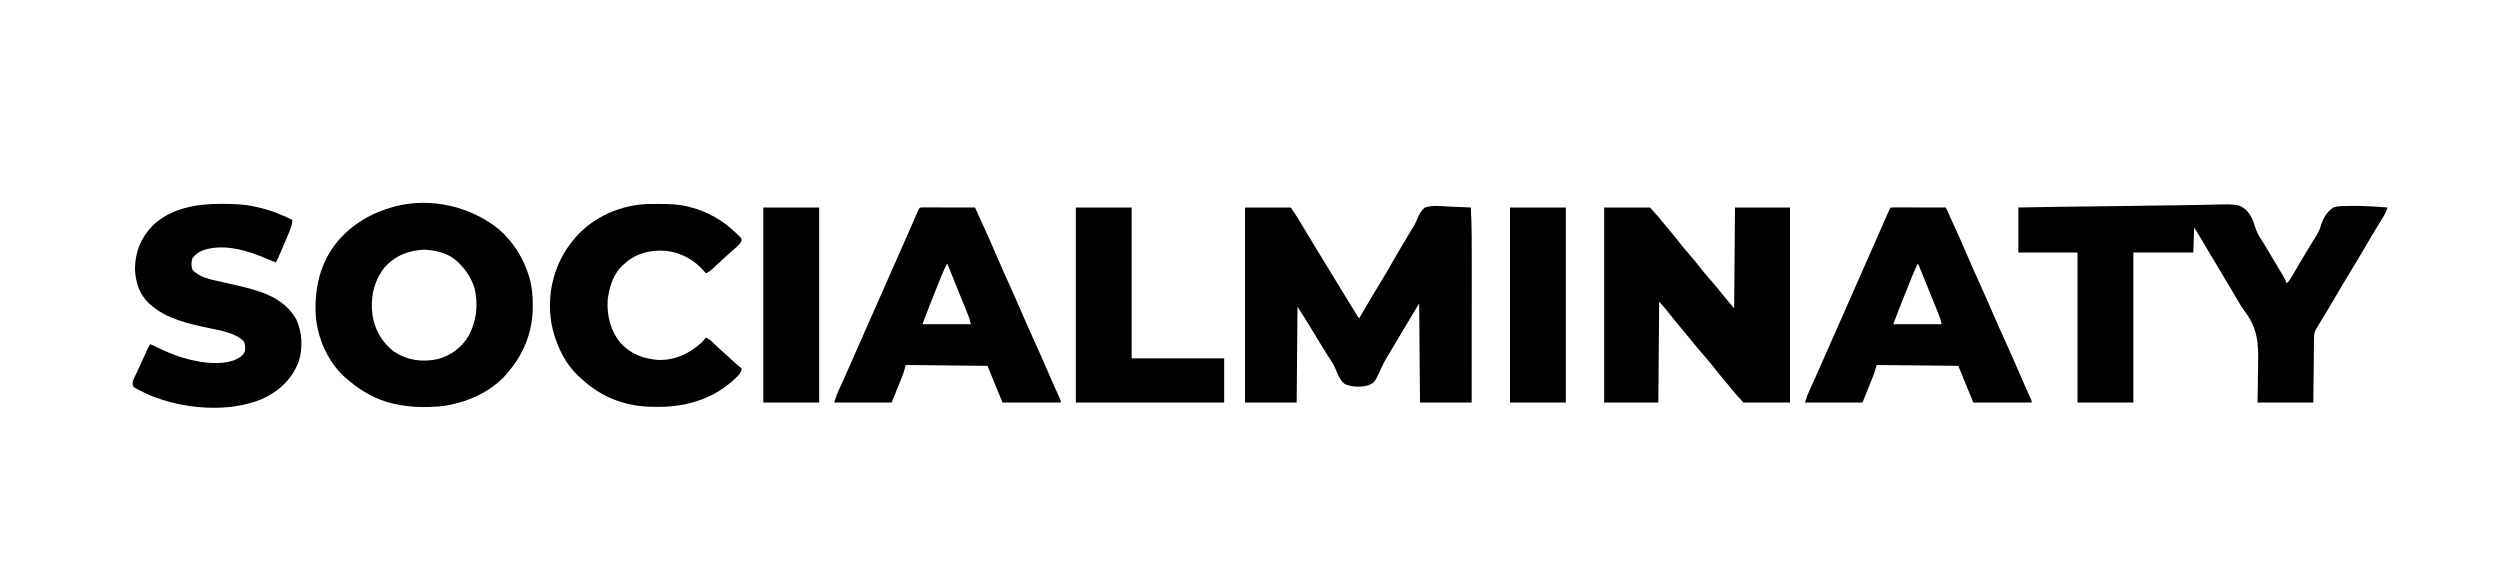 <?xml version="1.0" encoding="UTF-8"?>
<svg version="1.1" xmlns="http://www.w3.org/2000/svg" width="3000" height="700">
<path d="M0 0 C33.98 -0.64 67.955 -1.175 101.939 -1.481 C105.958 -1.517 109.977 -1.555 113.995 -1.593 C114.795 -1.601 115.595 -1.608 116.42 -1.616 C129.346 -1.742 142.269 -1.97 155.194 -2.237 C168.473 -2.509 181.749 -2.67 195.031 -2.729 C202.486 -2.765 209.933 -2.852 217.385 -3.066 C264.075 -4.371 264.075 -4.371 273.085 2.786 C279.438 9.05 282.346 16.935 284.787 25.334 C286.734 31.217 290.022 36.144 293.375 41.312 C294.591 43.32 295.802 45.331 297.004 47.348 C297.633 48.395 298.262 49.441 298.911 50.52 C302.624 56.702 306.328 62.89 310.021 69.085 C310.875 70.517 311.731 71.948 312.588 73.378 C313.787 75.38 314.982 77.385 316.176 79.391 C316.712 80.283 316.712 80.283 317.26 81.193 C319.148 84.378 320.731 87.52 322 91 C325.011 88.356 326.861 85.116 328.852 81.691 C329.408 80.747 329.408 80.747 329.976 79.783 C330.777 78.423 331.576 77.062 332.373 75.7 C334.51 72.051 336.662 68.411 338.812 64.77 C339.25 64.028 339.687 63.287 340.137 62.524 C342.88 57.88 345.645 53.25 348.438 48.637 C348.959 47.771 348.959 47.771 349.49 46.887 C351.224 44.015 352.992 41.171 354.829 38.365 C358.197 33.149 361.137 28.302 362.849 22.289 C365.733 13.065 369.75 5.506 378 0 C383.175 -1.696 388.141 -1.807 393.535 -1.75 C394.993 -1.778 396.451 -1.81 397.909 -1.845 C412.948 -2.114 428.016 -1.2 443 0 C441.625 4.294 440.064 7.854 437.684 11.691 C437.011 12.786 436.338 13.88 435.645 15.008 C435.286 15.586 434.927 16.163 434.557 16.759 C432.617 19.884 430.698 23.023 428.777 26.16 C428.38 26.809 427.982 27.458 427.572 28.126 C423.453 34.863 419.471 41.676 415.5 48.5 C409.587 58.648 403.559 68.717 397.438 78.74 C391.666 88.195 386.031 97.724 380.454 107.296 C374.181 118.054 367.759 128.716 361.268 139.344 C360.591 140.451 359.915 141.558 359.219 142.699 C358.321 144.166 358.321 144.166 357.404 145.663 C354.88 149.864 354.83 153.12 354.795 157.938 C354.785 158.758 354.775 159.577 354.765 160.422 C354.733 163.138 354.708 165.854 354.684 168.57 C354.663 170.451 354.642 172.331 354.621 174.212 C354.565 179.167 354.516 184.122 354.468 189.077 C354.409 195.019 354.343 200.961 354.277 206.903 C354.179 215.935 354.091 224.968 354 234 C331.89 234 309.78 234 287 234 C287.125 228.189 287.25 222.378 287.379 216.391 C287.42 212.644 287.457 208.899 287.475 205.152 C287.504 199.242 287.549 193.336 287.71 187.428 C288.375 161.991 286.818 144.237 271.058 123.732 C268.279 120.042 265.983 116.159 263.711 112.145 C262.981 110.906 262.249 109.669 261.514 108.434 C261.165 107.843 260.816 107.252 260.457 106.644 C258.493 103.319 256.524 99.998 254.555 96.676 C253.97 95.689 253.97 95.689 253.373 94.682 C249.186 87.62 244.956 80.584 240.725 73.548 C237.14 67.583 233.574 61.607 230.023 55.621 C229.596 54.901 229.169 54.181 228.729 53.439 C226.628 49.897 224.529 46.353 222.432 42.809 C221.66 41.507 220.889 40.204 220.117 38.902 C219.775 38.323 219.433 37.744 219.08 37.147 C216.454 32.717 213.732 28.371 211 24 C210.67 33.9 210.34 43.8 210 54 C186.24 54 162.48 54 138 54 C138 113.4 138 172.8 138 234 C115.89 234 93.78 234 71 234 C71 174.6 71 115.2 71 54 C47.57 54 24.14 54 0 54 C0 36.18 0 18.36 0 0 Z " fill="#000000" transform="translate(2422,249)"/>
<path d="M0 0 C18.15 0 36.3 0 55 0 C61.748 10.122 61.748 10.122 64.707 15.02 C65.367 16.11 66.028 17.2 66.708 18.323 C67.409 19.486 68.111 20.649 68.812 21.812 C69.557 23.044 70.303 24.275 71.048 25.507 C72.594 28.061 74.14 30.616 75.685 33.172 C79.344 39.224 83.016 45.268 86.688 51.312 C87.402 52.489 88.117 53.666 88.831 54.843 C90.225 57.138 91.619 59.433 93.013 61.728 C94.291 63.832 95.569 65.937 96.847 68.042 C104.263 80.255 111.72 92.442 119.217 104.606 C122.296 109.601 125.369 114.598 128.422 119.609 C129.193 120.875 129.193 120.875 129.98 122.167 C130.926 123.722 131.871 125.278 132.815 126.835 C134.669 130.097 134.669 130.097 137 133 C137.426 132.268 137.852 131.536 138.291 130.782 C146.411 116.845 154.59 102.952 163 89.188 C167.82 81.297 172.57 73.384 177.049 65.293 C179.646 60.602 182.364 55.995 185.139 51.408 C189.751 43.78 194.274 36.099 198.801 28.421 C200.121 26.187 201.472 23.971 202.847 21.771 C204.528 18.991 205.765 16.19 206.967 13.175 C209.201 8.045 211.415 3.396 216 0 C224.989 -2.936 234.903 -1.685 244.188 -1.125 C246.787 -1.035 249.386 -0.953 251.986 -0.879 C258.331 -0.697 264.663 -0.359 271 0 C272.307 23.533 272.132 47.077 272.101 70.637 C272.095 76.398 272.095 82.158 272.093 87.918 C272.09 98.783 272.082 109.647 272.072 120.512 C272.061 132.899 272.055 145.287 272.05 157.674 C272.04 183.116 272.022 208.558 272 234 C251.54 234 231.08 234 210 234 C209.67 194.73 209.34 155.46 209 115 C196.523 135.789 196.523 135.789 184.125 156.625 C182.969 158.576 181.813 160.527 180.656 162.477 C179.897 163.758 179.138 165.04 178.38 166.322 C176.495 169.507 174.59 172.676 172.644 175.823 C169 181.746 165.668 187.519 162.93 193.934 C155.676 210.035 155.676 210.035 147.496 213.473 C138.466 215.893 128.674 215.467 120 212 C113.87 207.265 111.286 200.149 108.412 193.173 C106.066 187.901 102.896 183.197 99.75 178.375 C98.484 176.371 97.222 174.365 95.965 172.355 C95.321 171.329 94.678 170.302 94.015 169.244 C89.725 162.337 85.53 155.372 81.337 148.406 C75.361 138.508 69.179 128.783 63 119 C62.67 156.95 62.34 194.9 62 234 C41.54 234 21.08 234 0 234 C0 156.78 0 79.56 0 0 Z " fill="#000000" transform="translate(1494,249)"/>
<path d="M0 0 C18.15 0 36.3 0 55 0 C65.052 11.169 65.052 11.169 68.375 15.312 C71.652 19.364 74.99 23.351 78.375 27.312 C82.158 31.748 85.805 36.266 89.375 40.875 C93.78 46.558 98.419 51.992 103.164 57.394 C106.748 61.497 110.171 65.688 113.5 70 C117.908 75.707 122.547 81.171 127.296 86.597 C131.99 91.965 136.518 97.453 141 103 C142.561 104.918 144.123 106.835 145.688 108.75 C146.372 109.59 147.056 110.431 147.762 111.297 C150.468 114.565 153.239 117.779 156 121 C156.33 81.07 156.66 41.14 157 0 C178.78 0 200.56 0 223 0 C223 77.22 223 154.44 223 234 C204.52 234 186.04 234 167 234 C156.948 222.831 156.948 222.831 153.625 218.688 C150.348 214.636 147.01 210.649 143.625 206.688 C139.842 202.252 136.195 197.734 132.625 193.125 C128.171 187.381 123.491 181.873 118.705 176.404 C114.01 171.036 109.481 165.547 105 160 C100.269 154.176 95.496 148.395 90.625 142.688 C86.289 137.604 82.117 132.413 78.055 127.108 C74.237 122.166 70.189 117.712 66 113 C65.67 152.93 65.34 192.86 65 234 C43.55 234 22.1 234 0 234 C0 156.78 0 79.56 0 0 Z " fill="#000000" transform="translate(1925,249)"/>
<path d="M0 0 C17.007 14.905 29.304 34.548 35.812 56.152 C36.007 56.796 36.202 57.44 36.403 58.103 C39.427 68.826 40.369 79.673 40.312 90.777 C40.307 91.956 40.301 93.135 40.295 94.349 C39.906 122.514 30.019 147.947 12 169.527 C11.406 170.274 10.811 171.02 10.199 171.789 C-9.454 195.664 -42.154 209.29 -72.401 212.346 C-89.607 213.544 -107.136 213.287 -124 209.527 C-125.271 209.261 -126.542 208.994 -127.852 208.719 C-147.273 204.119 -164.86 194.403 -180 181.527 C-180.736 180.937 -181.472 180.347 -182.23 179.738 C-203.58 161.979 -216.696 134.146 -219.819 106.861 C-222.452 72.905 -215.719 40.485 -193.608 13.851 C-175.697 -7.038 -152.454 -20.465 -126 -27.473 C-125.332 -27.653 -124.664 -27.834 -123.975 -28.021 C-81.556 -38.849 -33.415 -27.541 0 0 Z M-138.188 46.215 C-150.654 62.647 -154.794 82.508 -152.036 102.746 C-149.199 120.798 -140.248 136.019 -125.52 146.93 C-109.416 157.141 -92.57 159.27 -74 155.527 C-57.836 151.279 -45.153 141.667 -36.566 127.422 C-27.128 109.982 -24.858 89.62 -29.562 70.277 C-33.343 58.553 -39.262 49.155 -48 40.527 C-48.54 39.965 -49.08 39.403 -49.637 38.824 C-60.334 28.585 -75.595 24.635 -90 24.152 C-108.731 24.78 -125.931 31.765 -138.188 46.215 Z " fill="#000000" transform="translate(599,275.473)"/>
<path d="M0 0 C1.17 0.002 2.341 0.004 3.546 0.007 C4.19 0.007 4.834 0.006 5.497 0.006 C7.635 0.007 9.772 0.015 11.909 0.023 C13.388 0.024 14.866 0.026 16.344 0.027 C20.242 0.031 24.14 0.041 28.038 0.052 C32.013 0.062 35.987 0.066 39.962 0.071 C47.766 0.082 55.57 0.099 63.374 0.12 C81.752 40.505 81.752 40.505 90.449 60.769 C94.972 71.274 99.664 81.699 104.374 92.12 C110.162 104.926 115.854 117.763 121.401 130.675 C126.318 142.077 131.428 153.389 136.541 164.703 C142.14 177.095 147.634 189.527 153.006 202.02 C156.517 210.18 160.114 218.297 163.837 226.363 C166.374 231.91 166.374 231.91 166.374 234.12 C143.274 234.12 120.174 234.12 96.374 234.12 C90.315 219.478 84.259 204.833 78.374 190.12 C46.034 189.79 13.694 189.46 -19.626 189.12 C-20.616 192.42 -21.606 195.72 -22.626 199.12 C-23.71 202.02 -24.815 204.888 -25.981 207.753 C-26.254 208.431 -26.526 209.109 -26.806 209.808 C-27.804 212.289 -28.809 214.767 -29.813 217.245 C-33.186 225.598 -33.186 225.598 -36.626 234.12 C-59.396 234.12 -82.166 234.12 -105.626 234.12 C-102.255 224.007 -102.255 224.007 -100.122 219.339 C-99.638 218.272 -99.154 217.204 -98.656 216.104 C-98.13 214.955 -97.605 213.805 -97.063 212.62 C-95.888 210.029 -94.718 207.436 -93.548 204.843 C-93.236 204.153 -92.925 203.464 -92.604 202.753 C-88.606 193.885 -84.714 184.969 -80.813 176.058 C-75.121 163.062 -69.4 150.08 -63.626 137.12 C-57.982 124.45 -52.383 111.761 -46.813 99.058 C-39.757 82.962 -32.671 66.88 -25.561 50.808 C-24.779 49.041 -23.997 47.274 -23.216 45.507 C-22.642 44.211 -22.642 44.211 -22.057 42.888 C-19.406 36.892 -16.766 30.892 -14.13 24.89 C-13.085 22.513 -12.04 20.136 -10.995 17.758 C-10.337 16.261 -9.68 14.762 -9.024 13.264 C-8.13 11.223 -7.234 9.183 -6.337 7.144 C-5.835 5.998 -5.332 4.853 -4.815 3.673 C-3.172 0.145 -3.172 0.145 0 0 Z M29.374 68.12 C24.649 77.978 20.679 88.147 16.636 98.297 C15.446 101.284 14.251 104.27 13.056 107.255 C12.278 109.203 11.5 111.152 10.722 113.101 C10.375 113.968 10.028 114.835 9.67 115.729 C6.452 123.819 3.434 131.961 0.374 140.12 C19.514 140.12 38.654 140.12 58.374 140.12 C57.515 135.824 56.413 132.431 54.782 128.402 C54.519 127.748 54.255 127.094 53.984 126.42 C53.117 124.27 52.243 122.123 51.37 119.976 C50.766 118.481 50.162 116.986 49.558 115.491 C47.973 111.565 46.382 107.641 44.789 103.718 C43.164 99.711 41.544 95.702 39.923 91.693 C36.745 83.833 33.561 75.976 30.374 68.12 C30.044 68.12 29.714 68.12 29.374 68.12 Z " fill="#000000" transform="translate(2271.626,248.88)"/>
<path d="M0 0 C1.17 0.002 2.341 0.004 3.546 0.007 C4.19 0.007 4.834 0.006 5.497 0.006 C7.635 0.007 9.772 0.015 11.909 0.023 C13.388 0.024 14.866 0.026 16.344 0.027 C20.242 0.031 24.14 0.041 28.038 0.052 C32.013 0.062 35.987 0.066 39.962 0.071 C47.766 0.082 55.57 0.099 63.374 0.12 C81.752 40.505 81.752 40.505 90.449 60.769 C94.972 71.274 99.664 81.699 104.374 92.12 C110.162 104.926 115.854 117.763 121.401 130.675 C126.318 142.077 131.428 153.389 136.541 164.703 C142.14 177.095 147.634 189.527 153.006 202.02 C156.517 210.18 160.114 218.297 163.837 226.363 C166.374 231.91 166.374 231.91 166.374 234.12 C143.274 234.12 120.174 234.12 96.374 234.12 C90.315 219.478 84.259 204.833 78.374 190.12 C46.034 189.79 13.694 189.46 -19.626 189.12 C-20.616 192.42 -21.606 195.72 -22.626 199.12 C-23.71 202.02 -24.815 204.888 -25.981 207.753 C-26.254 208.431 -26.526 209.109 -26.806 209.808 C-27.804 212.289 -28.809 214.767 -29.813 217.245 C-33.186 225.598 -33.186 225.598 -36.626 234.12 C-59.396 234.12 -82.166 234.12 -105.626 234.12 C-102.255 224.007 -102.255 224.007 -100.122 219.339 C-99.638 218.272 -99.154 217.204 -98.656 216.104 C-98.13 214.955 -97.605 213.805 -97.063 212.62 C-95.888 210.029 -94.718 207.436 -93.548 204.843 C-93.236 204.153 -92.925 203.464 -92.604 202.753 C-88.606 193.885 -84.714 184.969 -80.813 176.058 C-75.121 163.062 -69.4 150.08 -63.626 137.12 C-57.982 124.45 -52.383 111.761 -46.813 99.058 C-39.757 82.962 -32.671 66.88 -25.561 50.808 C-24.779 49.041 -23.997 47.274 -23.216 45.507 C-22.642 44.211 -22.642 44.211 -22.057 42.888 C-19.406 36.892 -16.766 30.892 -14.13 24.89 C-13.085 22.513 -12.04 20.136 -10.995 17.758 C-10.337 16.261 -9.68 14.762 -9.024 13.264 C-8.13 11.223 -7.234 9.183 -6.337 7.144 C-5.835 5.998 -5.332 4.853 -4.815 3.673 C-3.172 0.145 -3.172 0.145 0 0 Z M29.374 68.12 C24.649 77.978 20.679 88.147 16.636 98.297 C15.446 101.284 14.251 104.27 13.056 107.255 C12.278 109.203 11.5 111.152 10.722 113.101 C10.375 113.968 10.028 114.835 9.67 115.729 C6.452 123.819 3.434 131.961 0.374 140.12 C19.514 140.12 38.654 140.12 58.374 140.12 C57.515 135.824 56.413 132.431 54.782 128.402 C54.519 127.748 54.255 127.094 53.984 126.42 C53.117 124.27 52.243 122.123 51.37 119.976 C50.766 118.481 50.162 116.986 49.558 115.491 C47.973 111.565 46.382 107.641 44.789 103.718 C43.164 99.711 41.544 95.702 39.923 91.693 C36.745 83.833 33.561 75.976 30.374 68.12 C30.044 68.12 29.714 68.12 29.374 68.12 Z " fill="#000000" transform="translate(1106.626,248.88)"/>
<path d="M0 0 C0.878 0.005 1.755 0.009 2.659 0.014 C15.365 0.093 27.706 0.477 40.125 3.375 C41.029 3.574 41.933 3.772 42.864 3.977 C57.903 7.333 71.398 12.423 85.125 19.375 C84.573 25.157 82.928 29.848 80.633 35.16 C80.286 35.979 79.94 36.799 79.582 37.643 C78.479 40.244 77.365 42.841 76.25 45.438 C75.508 47.185 74.768 48.933 74.027 50.682 C73.313 52.362 72.598 54.043 71.883 55.723 C71.386 56.89 71.386 56.89 70.879 58.081 C69.088 62.251 67.202 66.337 65.125 70.375 C62.035 69.167 58.982 67.889 55.938 66.57 C32.142 56.297 1.813 46.478 -23.875 56.375 C-28.517 58.672 -31.906 61.025 -34.938 65.25 C-36.394 70.107 -36.688 74.19 -34.875 79.062 C-27.219 87.914 -14.207 90.531 -3.258 92.926 C-1.247 93.382 0.763 93.838 2.773 94.295 C5.87 94.989 8.967 95.68 12.064 96.367 C23.065 98.816 33.919 101.429 44.621 104.984 C45.461 105.263 46.301 105.542 47.166 105.829 C65.049 111.979 80.705 122.233 89.938 139.188 C96.931 154.473 97.848 174.503 92.125 190.375 C83.953 211.129 68.315 225.291 48.125 234.375 C8.15 250.941 -45.65 246.259 -85.031 230.078 C-89.527 228.128 -93.939 226.022 -98.312 223.812 C-99.424 223.267 -99.424 223.267 -100.558 222.71 C-105.656 220.019 -105.656 220.019 -106.678 217.007 C-106.897 214.075 -106.499 212.664 -105.276 210.015 C-104.902 209.188 -104.528 208.36 -104.143 207.508 C-103.728 206.627 -103.314 205.747 -102.887 204.84 C-102.259 203.466 -102.259 203.466 -101.619 202.065 C-100.279 199.142 -98.921 196.227 -97.562 193.312 C-96.658 191.346 -95.755 189.379 -94.854 187.412 C-88.473 173.524 -88.473 173.524 -85.875 168.375 C-82.632 169.576 -79.552 171.006 -76.461 172.547 C-60.126 180.664 -43.897 186.426 -25.875 189.375 C-25.118 189.506 -24.362 189.638 -23.582 189.773 C-9.063 191.852 10.228 192.357 22.609 183.656 C25.408 181.29 26.939 179.933 28.125 176.375 C28.484 171.998 28.506 169.328 26.875 165.25 C16.562 154.468 -1.772 152.018 -15.765 148.99 C-40.061 143.725 -65.695 138.139 -84.875 121.375 C-85.489 120.844 -86.102 120.313 -86.734 119.766 C-98.686 108.66 -103.242 94.234 -103.906 78.234 C-103.741 57.879 -96.938 40.795 -82.715 26.129 C-60.956 5.029 -29.078 -0.276 0 0 Z " fill="#000000" transform="translate(265.875,244.625)"/>
<path d="M0 0 C0.739 -0.007 1.479 -0.014 2.241 -0.021 C4.611 -0.039 6.981 -0.045 9.352 -0.047 C10.16 -0.048 10.969 -0.048 11.802 -0.049 C23.456 -0.033 34.637 0.27 45.977 3.203 C46.623 3.364 47.269 3.525 47.935 3.691 C69.296 9.145 87.684 19.794 103.414 35.078 C104.084 35.721 104.754 36.364 105.444 37.026 C106.052 37.639 106.659 38.251 107.285 38.883 C108.102 39.699 108.102 39.699 108.935 40.531 C109.977 42.203 109.977 42.203 109.743 44.292 C108.74 46.792 107.354 48.152 105.414 50.016 C104.686 50.717 103.957 51.418 103.207 52.141 C100.593 54.558 97.932 56.908 95.234 59.23 C92.482 61.635 89.791 64.103 87.102 66.578 C86.073 67.522 85.044 68.466 84.016 69.41 C82.049 71.216 80.086 73.027 78.125 74.84 C77.251 75.64 76.377 76.441 75.477 77.266 C74.703 77.978 73.93 78.691 73.133 79.426 C71.141 81.068 69.33 82.171 66.977 83.203 C66.587 82.718 66.198 82.234 65.797 81.734 C53.716 67.259 37.728 58.289 18.977 56.203 C2.558 54.843 -15.162 58.548 -27.941 69.348 C-28.628 69.96 -29.316 70.572 -30.023 71.203 C-31.039 72.044 -31.039 72.044 -32.074 72.902 C-44.163 83.724 -49.317 100.47 -50.898 116.141 C-51.76 134.738 -47.043 153.128 -34.773 167.453 C-22.528 180.353 -7.024 186.065 10.457 187.164 C30.899 187.391 47.208 179.518 62.137 166.062 C63.959 164.221 65.478 162.313 66.977 160.203 C69.903 161.532 72.047 162.999 74.367 165.215 C74.99 165.804 75.613 166.394 76.255 167.001 C76.905 167.624 77.556 168.248 78.227 168.891 C79.581 170.173 80.937 171.454 82.293 172.734 C82.936 173.343 83.58 173.951 84.243 174.578 C86.75 176.928 89.335 179.179 91.941 181.418 C95.275 184.342 98.52 187.365 101.766 190.385 C104.401 192.822 107.055 195.117 109.977 197.203 C109.569 202.073 107.229 204.575 103.852 207.828 C103.32 208.347 102.787 208.865 102.239 209.399 C76.907 233.474 44.56 243.423 10.102 243.453 C9.415 243.454 8.729 243.454 8.021 243.455 C-3.225 243.438 -14.046 242.777 -25.023 240.203 C-25.714 240.047 -26.405 239.892 -27.117 239.731 C-49.112 234.592 -67.725 223.6 -84.023 208.203 C-84.785 207.506 -85.547 206.808 -86.332 206.09 C-101.285 191.915 -110.65 172.864 -116.023 153.203 C-116.203 152.547 -116.382 151.891 -116.567 151.215 C-121.475 132.106 -121.209 109.239 -116.023 90.203 C-115.83 89.487 -115.637 88.771 -115.438 88.033 C-110.773 71.408 -103.07 56.485 -92.023 43.203 C-91.265 42.281 -90.507 41.36 -89.727 40.41 C-67.798 15.006 -33.409 0.213 0 0 Z " fill="#000000" transform="translate(780.023,244.797)"/>
<path d="M0 0 C22.11 0 44.22 0 67 0 C67 59.73 67 119.46 67 181 C103.63 181 140.26 181 178 181 C178 198.49 178 215.98 178 234 C119.26 234 60.52 234 0 234 C0 156.78 0 79.56 0 0 Z " fill="#000000" transform="translate(1291,249)"/>
<path d="M0 0 C22.11 0 44.22 0 67 0 C67 77.22 67 154.44 67 234 C44.89 234 22.78 234 0 234 C0 156.78 0 79.56 0 0 Z " fill="#000000" transform="translate(1812,249)"/>
<path d="M0 0 C22.11 0 44.22 0 67 0 C67 77.22 67 154.44 67 234 C44.89 234 22.78 234 0 234 C0 156.78 0 79.56 0 0 Z " fill="#000000" transform="translate(916,249)"/>
</svg>
